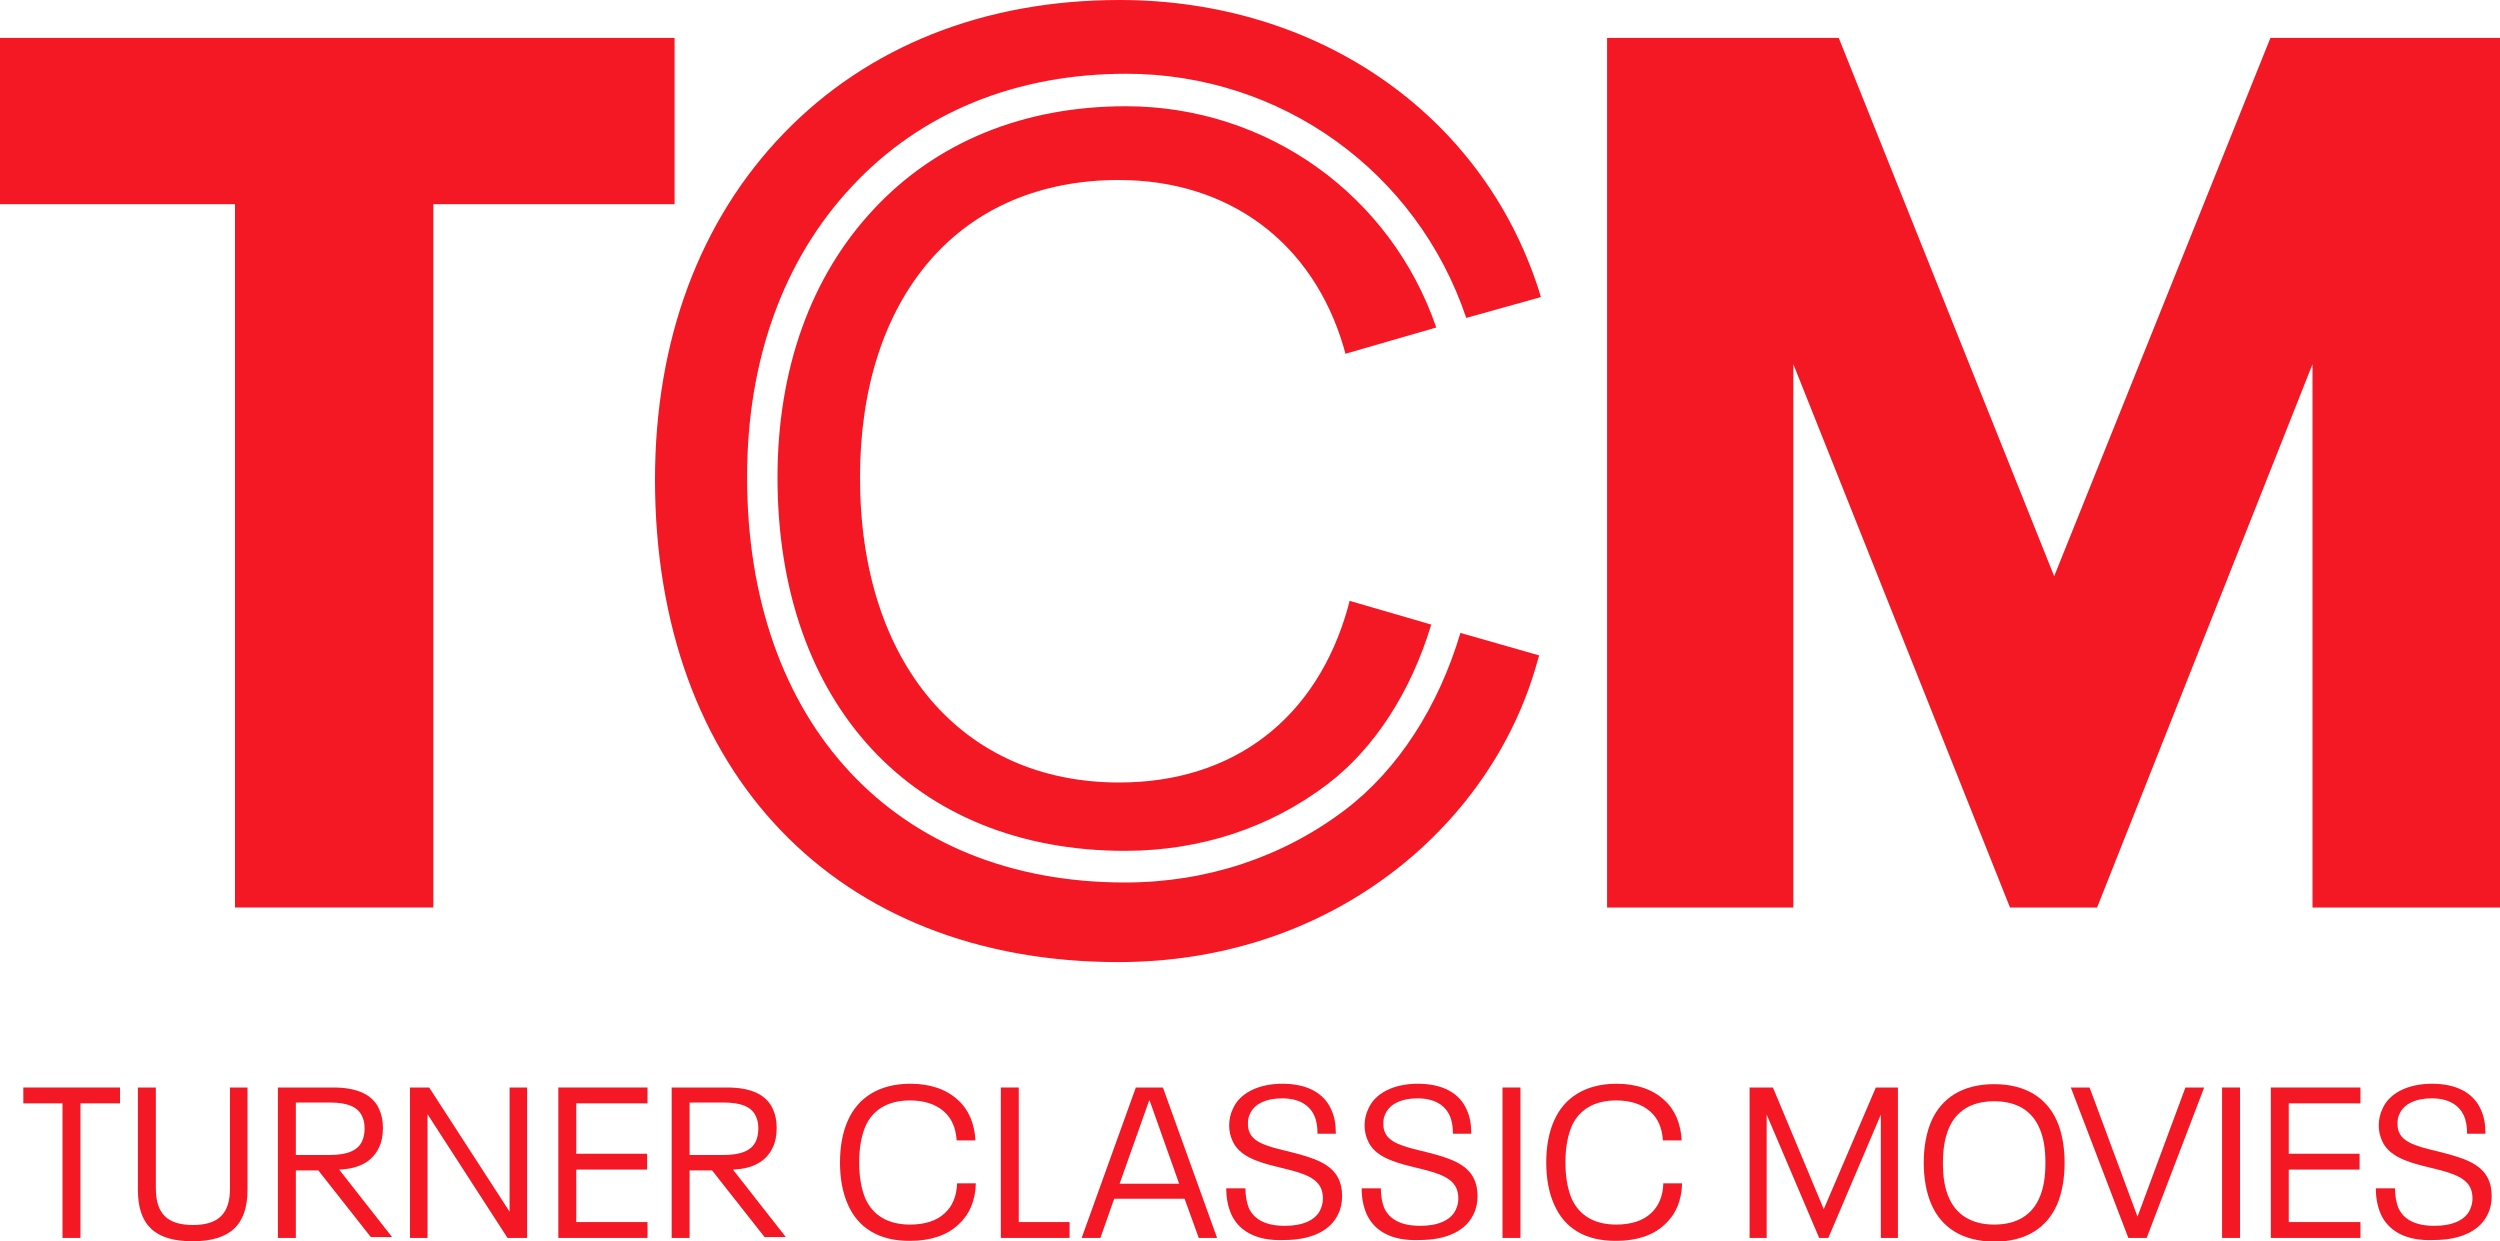 <?xml version="1.0" encoding="UTF-8"?> 
<svg xmlns="http://www.w3.org/2000/svg" xmlns:xlink="http://www.w3.org/1999/xlink" version="1.1" id="LOGOS" x="0px" y="0px" viewBox="0 0 600 297.9" style="enable-background:new 0 0 600 297.9;" xml:space="preserve"> <style type="text/css"> .st0{fill:#F41724;} </style> <g> <polygon class="st0" points="5.6,261 5.6,264.8 15,264.8 15,297.1 19.3,297.1 19.3,264.8 28.8,264.8 28.8,261 "></polygon> <g> <path class="st0" d="M33.1,285.6V261h4.3v24.2c0,6,2.7,8.8,8.9,8.8c6.2,0,8.9-2.8,8.9-8.8V261h4.2v24.5c0,8.4-4.1,12.4-13.2,12.4 C37.2,297.9,33.1,294,33.1,285.6"></path> <path class="st0" d="M71,277.2h8.1c4.3,0,6.8-1.1,7.8-3.3c0.4-0.9,0.6-1.8,0.6-3.1c0-1.2-0.2-2.1-0.6-2.9c-1-2.3-3.6-3.3-7.8-3.3 H71V277.2z M76.4,280.9H71v16.2h-4.3V261H80c5.9,0,9.5,1.8,11,5.2c0.6,1.3,0.9,2.8,0.9,4.5c0,1.8-0.3,3.4-0.9,4.6 c-1.5,3.3-4.6,5.2-9.6,5.4l12.7,16.2H89L76.4,280.9z"></path> </g> <polygon class="st0" points="122.3,261 122.3,290.8 103,261 98.4,261 98.4,297.1 102.6,297.1 102.6,267.4 121.8,297.1 126.5,297.1 126.5,261 "></polygon> <polygon class="st0" points="134,261 134,297.1 155.4,297.1 155.4,293.3 138.3,293.3 138.3,280.7 155.3,280.7 155.3,276.9 138.3,276.9 138.3,264.8 155.4,264.8 155.4,261 "></polygon> <g> <path class="st0" d="M165.5,277.2h8.1c4.3,0,6.8-1.1,7.8-3.3c0.4-0.9,0.6-1.8,0.6-3.1c0-1.2-0.2-2.1-0.6-2.9 c-1-2.3-3.6-3.3-7.8-3.3h-8.1V277.2z M170.9,280.9h-5.4v16.2h-4.3V261h13.3c5.9,0,9.5,1.8,11,5.2c0.6,1.3,0.9,2.8,0.9,4.5 c0,1.8-0.3,3.4-0.9,4.6c-1.5,3.3-4.6,5.2-9.6,5.4l12.7,16.2h-5.1L170.9,280.9z"></path> <path class="st0" d="M203.5,289.1c-1.3-2.9-1.9-6.3-1.9-10.1c0-3.8,0.6-7.2,1.9-10.1c2.4-5.4,7.4-8.8,15-8.8 c4.7,0,8.6,1.3,11.4,3.9c2.6,2.3,4,5.7,4.2,9.7h-4.5c-0.2-3-1.2-5.3-3-6.9c-2-1.8-4.8-2.7-8.2-2.7c-5.5,0-9,2.4-10.7,6.2 c-1,2.4-1.5,5.3-1.5,8.7c0,3.4,0.5,6.3,1.5,8.7c1.8,3.9,5.3,6.2,10.7,6.2c3.5,0,6.4-0.9,8.3-2.7c1.8-1.6,2.9-4,3-7.2h4.5 c-0.1,4.2-1.6,7.6-4.2,9.9c-2.7,2.6-6.8,3.9-11.5,3.9C210.9,297.9,205.9,294.6,203.5,289.1"></path> </g> <polygon class="st0" points="240.2,261 240.2,297.1 256.7,297.1 256.7,293.3 244.5,293.3 244.5,261 "></polygon> <path class="st0" d="M275.8,264.1h0.1l7.1,20h-14.3L275.8,264.1z M272.6,261l-13,36.1h4.5l3.3-9.4h16.9l3.4,9.4h4.4l-13-36.1H272.6 z"></path> <g> <path class="st0" d="M295.5,291.4c-0.8-1.8-1.2-3.9-1.2-6.2h4.6c0,1.8,0.3,3.4,0.8,4.7c1.3,2.8,4.1,4.3,8.7,4.3 c4.3,0,7.4-1.4,8.5-3.9c0.4-0.9,0.6-1.7,0.6-2.7c0-1-0.2-1.8-0.5-2.5c-1.4-3-5.7-3.9-10.6-5.1c-5-1.2-9.1-2.7-10.6-6.2 c-0.5-1.1-0.8-2.3-0.8-3.7c0-1.4,0.3-2.8,0.9-4c1.6-3.7,6-6,11.9-6c6,0,10,2.3,11.7,6.2c0.8,1.7,1.1,3.6,1.1,5.8h-4.4 c0-1.7-0.2-3.1-0.8-4.4c-1.2-2.6-3.8-4.1-7.7-4.1c-3.9,0-6.7,1.4-7.7,3.7c-0.4,0.8-0.5,1.5-0.5,2.3c0,0.9,0.1,1.6,0.4,2.2 c1.2,2.8,5.5,3.6,10.3,4.8c5.1,1.3,9.4,2.7,11.1,6.4c0.5,1.1,0.8,2.4,0.8,4c0,1.6-0.3,3.1-0.9,4.3c-1.8,4-6.4,6.3-13,6.3 C301.5,297.9,297.3,295.4,295.5,291.4"></path> <path class="st0" d="M328,291.4c-0.8-1.8-1.2-3.9-1.2-6.2h4.6c0,1.8,0.3,3.4,0.8,4.7c1.3,2.8,4.1,4.3,8.7,4.3 c4.3,0,7.4-1.4,8.5-3.9c0.4-0.9,0.6-1.7,0.6-2.7c0-1-0.2-1.8-0.5-2.5c-1.4-3-5.7-3.9-10.6-5.1c-5-1.2-9.1-2.7-10.6-6.2 c-0.5-1.1-0.8-2.3-0.8-3.7c0-1.4,0.3-2.8,0.9-4c1.6-3.7,6-6,11.9-6c6,0,10,2.3,11.7,6.2c0.8,1.7,1.1,3.6,1.1,5.8h-4.4 c0-1.7-0.2-3.1-0.8-4.4c-1.2-2.6-3.8-4.1-7.7-4.1c-3.9,0-6.7,1.4-7.7,3.7c-0.4,0.8-0.5,1.5-0.5,2.3c0,0.9,0.1,1.6,0.4,2.2 c1.2,2.8,5.5,3.6,10.3,4.8c5.1,1.3,9.4,2.7,11.1,6.4c0.5,1.1,0.8,2.4,0.8,4c0,1.6-0.3,3.1-0.9,4.3c-1.8,4-6.4,6.3-13,6.3 C334,297.9,329.8,295.4,328,291.4"></path> </g> <rect x="360.6" y="261" class="st0" width="4.3" height="36.1"></rect> <g> <path class="st0" d="M373,289.1c-1.3-2.9-1.9-6.3-1.9-10.1c0-3.8,0.6-7.2,1.9-10.1c2.4-5.4,7.4-8.8,15-8.8c4.6,0,8.6,1.3,11.4,3.9 c2.6,2.3,4,5.7,4.2,9.7h-4.5c-0.2-3-1.2-5.3-3-6.9c-2-1.8-4.8-2.7-8.2-2.7c-5.5,0-9,2.4-10.7,6.2c-1,2.4-1.5,5.3-1.5,8.7 c0,3.4,0.5,6.3,1.5,8.7c1.8,3.9,5.3,6.2,10.7,6.2c3.5,0,6.4-0.9,8.3-2.7c1.8-1.6,2.9-4,3-7.2h4.5c-0.1,4.2-1.6,7.6-4.2,9.9 c-2.7,2.6-6.8,3.9-11.5,3.9C380.3,297.9,375.4,294.6,373,289.1"></path> </g> <polygon class="st0" points="450.2,261 437.7,290.2 425.5,261 419.9,261 419.9,297.1 424,297.1 424,267.5 436.6,297.1 438.8,297.1 451.4,267.5 451.4,297.1 455.5,297.1 455.5,261 "></polygon> <g> <path class="st0" d="M489.4,287.6c1.1-2.4,1.5-5.3,1.5-8.5c0-3.3-0.4-6.1-1.5-8.5c-1.7-3.8-5.1-6.3-10.8-6.3 c-5.7,0-9.1,2.5-10.8,6.3c-1.1,2.5-1.5,5.3-1.5,8.5c0,3.3,0.4,6.1,1.5,8.5c1.7,3.8,5.2,6.3,10.8,6.3 C484.3,293.9,487.7,291.4,489.4,287.6 M463.6,289.2c-1.3-2.9-1.9-6.4-1.9-10.2c0-3.7,0.6-7.2,1.9-10.1c2.4-5.3,7.3-8.7,15-8.7 c7.7,0,12.6,3.4,15,8.7c1.3,2.9,1.9,6.4,1.9,10.2c0,3.7-0.6,7.3-1.9,10.2c-2.4,5.3-7.3,8.7-15,8.7 C470.9,297.9,466,294.6,463.6,289.2"></path> </g> <polygon class="st0" points="524.5,261 513,292 501.5,261 497,261 510.8,297.1 515.2,297.1 529,261 "></polygon> <rect x="533.3" y="261" class="st0" width="4.3" height="36.1"></rect> <polygon class="st0" points="545,261 545,297.1 566.5,297.1 566.5,293.3 549.3,293.3 549.3,280.7 566.3,280.7 566.3,276.9 549.3,276.9 549.3,264.8 566.5,264.8 566.5,261 "></polygon> <g> <path class="st0" d="M571.4,291.4c-0.8-1.8-1.2-3.9-1.2-6.2h4.6c0,1.8,0.3,3.4,0.8,4.7c1.3,2.8,4.1,4.3,8.7,4.3 c4.3,0,7.4-1.4,8.5-3.9c0.4-0.9,0.6-1.7,0.6-2.7c0-1-0.2-1.8-0.5-2.5c-1.4-3-5.7-3.9-10.6-5.1c-5-1.2-9.1-2.7-10.6-6.2 c-0.5-1.1-0.8-2.3-0.8-3.7c0-1.4,0.3-2.8,0.9-4c1.6-3.7,6-6,11.9-6c6,0,10,2.3,11.7,6.2c0.8,1.7,1.1,3.6,1.1,5.8h-4.4 c0-1.7-0.2-3.1-0.8-4.4c-1.2-2.6-3.8-4.1-7.7-4.1c-3.9,0-6.7,1.4-7.7,3.7c-0.4,0.8-0.5,1.5-0.5,2.3c0,0.9,0.1,1.6,0.4,2.2 c1.2,2.8,5.5,3.6,10.3,4.8c5.1,1.3,9.4,2.7,11.1,6.4c0.5,1.1,0.8,2.4,0.8,4c0,1.6-0.3,3.1-0.9,4.3c-1.8,4-6.4,6.3-13,6.3 C577.4,297.9,573.2,295.4,571.4,291.4"></path> </g> <polygon class="st0" points="0,9.1 0,49 56.4,49 56.4,217.8 104,217.8 104,49 161.9,49 161.9,9.1 "></polygon> <polygon class="st0" points="544.9,9.1 493,138.3 441.3,9.1 385.7,9.1 385.7,217.8 430.4,217.8 430.4,87.4 482.4,217.8 503.3,217.8 555,87.4 555,217.8 600,217.8 600,9.1 "></polygon> <g> <path class="st0" d="M369.8,71.3l-0.5-1.7C355.7,27.3,316.2,0,268.7,0c-32.5,0-60.4,11.1-80.6,32c-20.2,20.9-30.9,49.7-30.9,83.1 c0,70.3,43.6,115.8,111.2,115.8c24.1,0,46.5-7.2,64.8-20.8c17.4-12.9,30.1-31,35.7-51.1l0.5-1.7l-18.9-5.4 c-5.3,17.8-15,32.8-27.6,42.4c-15,11.4-33.3,17.5-52.9,17.5c-55.1,0-90.7-38.2-90.7-97.3c0-28.1,8.7-52.2,25.2-69.8 c16.5-17.7,39.3-27,65.8-27c37.2,0,69.8,23.5,81.6,58.6L369.8,71.3z"></path> <path class="st0" d="M268.5,43.2c26.5,0,46.6,15,54,40.2l0.4,1.5l21.8-6.3c-10.9-31.8-40.6-53.1-74.5-53.1 c-24.4,0-45.4,8.5-60.5,24.7c-15.1,16.1-23.1,38.4-23.1,64.4c0,54.5,32.7,89.6,83.4,89.6c18,0,34.8-5.5,48.6-16 c11.2-8.5,20-22.1,24.9-38.3l-19.6-5.7l-0.4,1.6c-7.5,26.7-27.5,42-54.9,42c-37.8,0-62.2-28.7-62.2-73.2 c0-21.4,5.8-39.4,16.8-52.1C234.1,49.9,249.8,43.2,268.5,43.2"></path> </g> </g> </svg> 